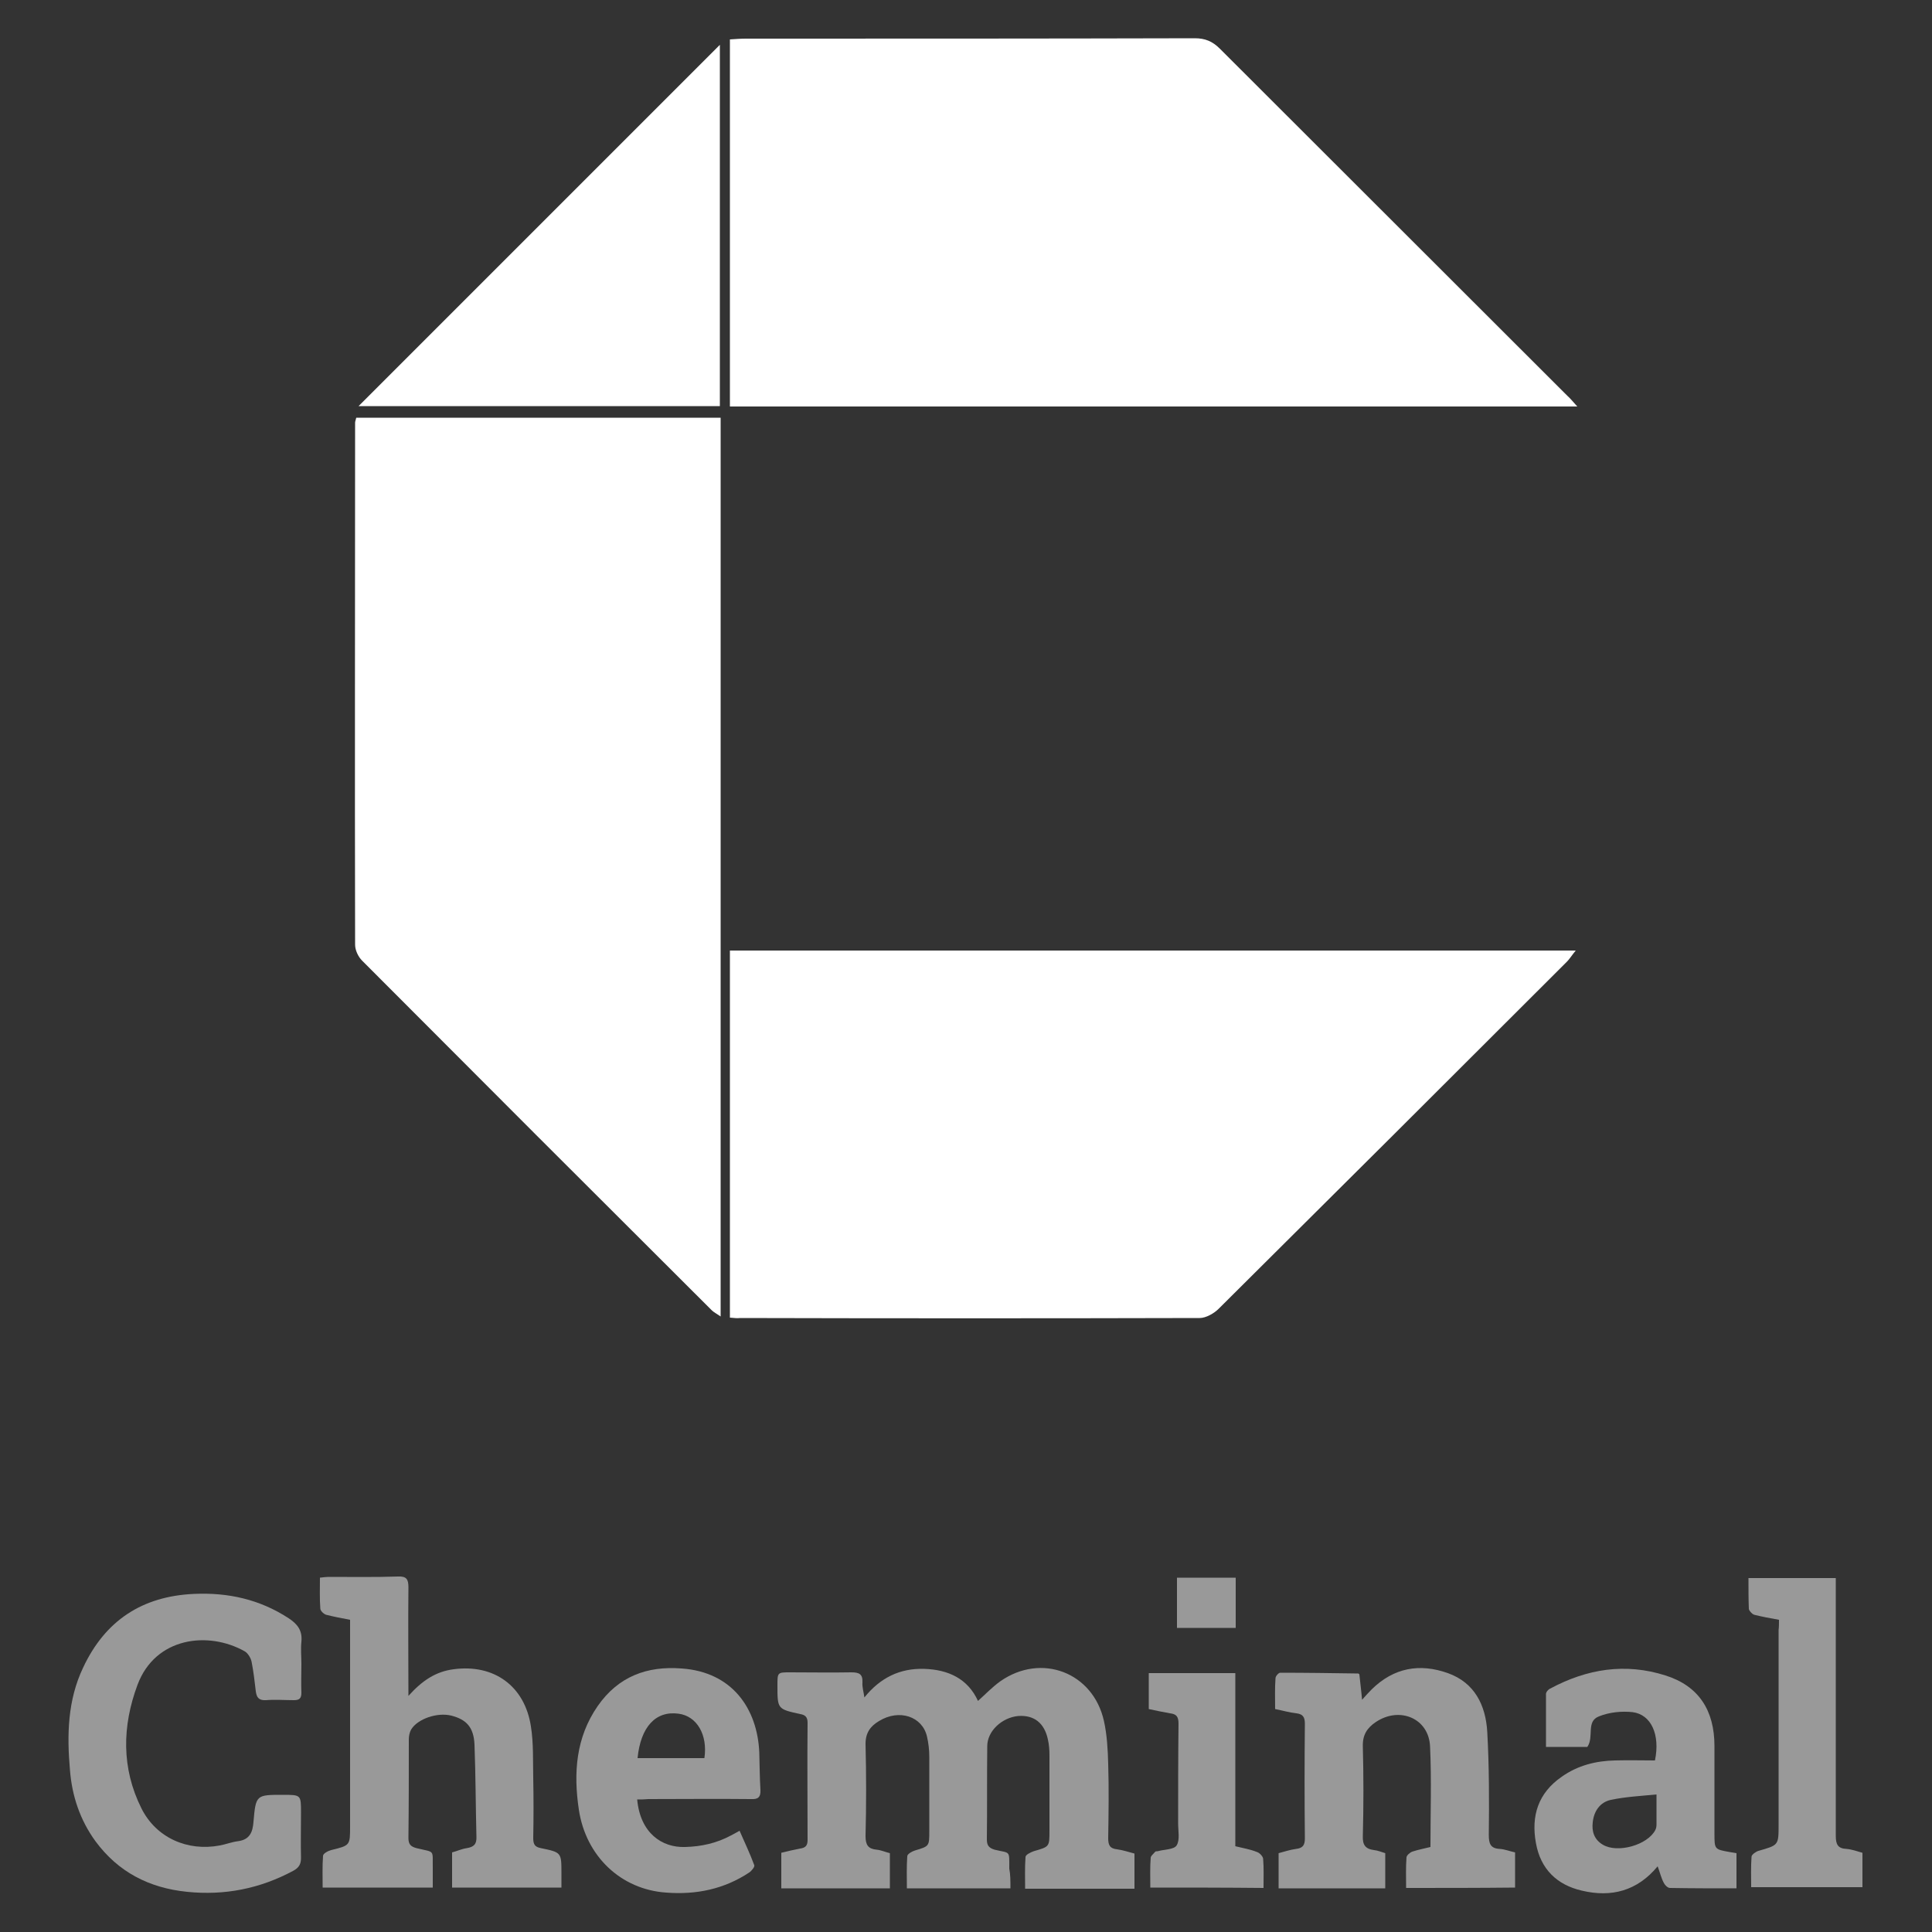 <?xml version="1.0" encoding="utf-8"?>
<!-- Generator: Adobe Illustrator 27.1.1, SVG Export Plug-In . SVG Version: 6.00 Build 0)  -->
<svg version="1.1" id="Calque_1" xmlns="http://www.w3.org/2000/svg" xmlns:xlink="http://www.w3.org/1999/xlink" x="0px" y="0px"
	 viewBox="0 0 500 500" style="enable-background:new 0 0 500 500;" xml:space="preserve">
<rect x="0" y="0" width="500" height="500" fill="#333333" stroke="none"/>
<style type="text/css">
	.st0{fill:#FFFFFF;}
	.st1{opacity:0.5;}
</style>
<g>
	<path class="st0" d="M186.5,108.1c0,77.4,0,154.7,0,232.6c-1-0.7-1.8-1.1-2.3-1.6c-30.2-30.1-60.4-60.3-90.5-90.5
		c-1-1-1.8-2.7-1.8-4.1c-0.1-45,0-90.1,0-135.1c0-0.3,0.1-0.5,0.3-1.3C123.3,108.1,154.7,108.1,186.5,108.1z"/>
	<path class="st0" d="M188.9,341c0-31.7,0-63.2,0-95c72.8,0,145.5,0,218.9,0c-1,1.2-1.6,2.2-2.3,2.9c-30,30-60,59.9-90.1,89.8
		c-1.2,1.2-3.3,2.4-4.9,2.4c-39.7,0.1-79.3,0.1-119,0C190.8,341.2,190.1,341.1,188.9,341z"/>
	<path class="st0" d="M408.2,105.2c-73.6,0-146.3,0-219.3,0c0-31.7,0-63.2,0-95c1.5-0.1,2.8-0.2,4.1-0.2c38.7,0,77.5,0,116.2-0.1
		c2.7,0,4.6,0.8,6.5,2.7c30,30,60,59.9,90,89.9C406.5,103.2,407,103.9,408.2,105.2z"/>
	<path class="st0" d="M186.3,11.6c0,30.7,0,62,0,93.5c-31.4,0-62.7,0-93.5,0C124,73.9,155.2,42.7,186.3,11.6z"/>
</g>
<g class="st1">
	<path class="st0" d="M261.5,488.7c-9.2,0-17.8,0-26.8,0c0-2.8-0.1-5.6,0.1-8.3c0-0.6,1.3-1.3,2-1.5c3.7-1.1,3.7-1.1,3.7-5
		c0-6.4,0-12.8,0-19.2c0-1.8-0.2-3.6-0.6-5.3c-1.2-5.2-7.2-7.2-12.4-4c-2.2,1.3-3.5,3-3.5,5.9c0.2,8,0.2,15.9,0,23.9
		c0,2.3,0.7,3.3,2.9,3.5c1.1,0.1,2.2,0.6,3.4,0.9c0,3,0,6,0,9.1c-9.4,0-18.7,0-28.1,0c0-3,0-6,0-9.2c1.6-0.4,3.3-0.8,4.9-1.1
		c1.4-0.2,1.9-0.8,1.9-2.2c0-10.1-0.1-20.3,0-30.4c0-1.5-0.7-2-1.9-2.2c-5.9-1.3-5.9-1.3-5.9-7.4c0-3.4,0-3.4,3.3-3.4
		c5.3,0,10.6,0.1,15.8,0c2,0,3,0.4,2.9,2.6c-0.1,1.2,0.3,2.4,0.5,3.9c4.1-5.1,9.2-7.6,15.5-7.4c6.3,0.2,11.3,2.6,13.9,8.3
		c1.9-1.7,3.7-3.6,5.8-5.1c10.6-7.4,24-2.3,26.8,10.3c0.8,3.6,1,7.4,1.1,11.1c0.2,6.4,0.1,12.8,0,19.2c0,1.8,0.4,2.7,2.3,2.9
		c1.5,0.2,3,0.7,4.5,1.1c0,3,0,6,0,9.1c-9.3,0-18.6,0-28.3,0c0-2.7-0.1-5.4,0.1-8.2c0-0.6,1.3-1.2,2.1-1.5c4.1-1.2,4.1-1.1,4.1-5.3
		c0-6.5,0-13,0-19.5c0-1.4-0.1-2.8-0.4-4.1c-0.9-4.3-3.6-6.4-7.7-6.1c-4.2,0.4-8,3.9-8,7.8c-0.1,8,0,16.1-0.1,24.1
		c0,1.5,0.4,2.2,2,2.7c4.1,1,3.8,0,3.8,4.9C261.5,485.1,261.5,486.8,261.5,488.7z"/>
	<path class="st0" d="M105.7,438.9c3.5-3.9,7-6.3,11.7-6.9c10.4-1.4,18.4,4.3,20,14.8c0.7,4.4,0.5,8.9,0.6,13.3
		c0.1,5.2,0.1,10.4,0,15.6c0,1.6,0.4,2.3,2,2.6c5.3,1.1,5.3,1.1,5.3,6.5c0,1.2,0,2.4,0,3.7c-9.6,0-18.9,0-28.3,0c0-3,0-5.9,0-9.1
		c1.2-0.3,2.4-0.9,3.8-1.1c1.8-0.3,2.6-1,2.5-3c-0.2-7.9-0.2-15.9-0.5-23.8c-0.2-4.5-2.1-6.5-6-7.5c-3.6-0.9-8.7,0.8-10.4,3.6
		c-0.4,0.7-0.6,1.7-0.6,2.5c0,8.5,0,17.1-0.1,25.6c0,1.6,0.6,2.2,2.1,2.6c4.9,1.2,4.1,0.2,4.2,5.3c0,1.6,0,3.2,0,4.9
		c-9.6,0-18.9,0-28.5,0c0-2.8-0.1-5.5,0.1-8.2c0-0.6,1.3-1.3,2.1-1.5c4.9-1.2,4.9-1.2,4.9-6.1c0-17,0-33.9,0-50.9c0-0.8,0-1.6,0-2.6
		c-2.2-0.4-4.2-0.8-6.2-1.3c-0.6-0.2-1.5-1-1.5-1.6c-0.2-2.6-0.1-5.2-0.1-8c0.9-0.1,1.6-0.2,2.2-0.2c6,0,12,0.1,18-0.1
		c2.2-0.1,2.7,0.7,2.7,2.8C105.6,420,105.7,429.1,105.7,438.9z"/>
	<path class="st0" d="M78,430.6c0,2.5-0.1,5,0,7.5c0,1.4-0.5,1.9-1.9,1.9c-2.4,0-4.9-0.2-7.3,0c-1.9,0.1-2.4-0.8-2.6-2.3
		c-0.3-2.6-0.6-5.2-1.1-7.7c-0.2-0.9-0.9-2.1-1.7-2.6c-9.5-5.4-23.2-3.7-27.8,8.6c-4,10.7-4.2,21.6,1,32c3.8,7.6,11.9,11.2,20.3,9.6
		c1.6-0.3,3.1-0.9,4.7-1.1c3-0.4,3.8-2.3,4-5c0.6-7,0.7-7,7.6-7c4.7,0,4.7,0,4.7,4.6c0,3.9-0.1,7.8,0,11.7c0,1.6-0.5,2.5-1.9,3.3
		c-8.7,4.7-17.9,6.5-27.6,5.5c-9.8-1-17.8-5.1-23.7-13.1c-4-5.5-6.1-11.8-6.6-18.5c-0.8-9-0.6-18,3.4-26.4
		c5.7-12.2,15.3-18.5,28.7-19.1c8.8-0.4,17,1.4,24.5,6.3c2.3,1.5,3.6,3.2,3.3,6.1C77.8,426.8,78,428.7,78,430.6z"/>
	<path class="st0" d="M363.9,488.6c0-2.8-0.1-5.4,0.1-7.9c0-0.5,0.9-1.3,1.5-1.5c1.5-0.5,3.1-0.8,4.7-1.2c0-8.8,0.3-17.4-0.1-26
		c-0.3-7.3-7.9-10.5-14.1-6.3c-2.2,1.5-3.4,3.3-3.3,6.3c0.2,7.7,0.2,15.4,0,23.1c-0.1,2.3,0.6,3.4,2.9,3.7c1,0.1,1.9,0.5,2.9,0.8
		c0,3,0,6,0,9.1c-9.2,0-18.4,0-27.6,0c0-3.1,0-6,0-9.1c1.5-0.4,3-0.9,4.5-1.1c1.7-0.2,2.3-0.9,2.3-2.7c-0.1-9.9-0.1-19.8,0-29.7
		c0-1.7-0.5-2.5-2.2-2.7c-1.8-0.2-3.5-0.7-5.5-1.1c0-2.7-0.1-5.4,0.1-8c0-0.5,0.8-1.4,1.2-1.4c6.7,0,13.4,0.1,20.2,0.2
		c0.1,0,0.1,0.1,0.3,0.2c0.2,2.1,0.5,4.2,0.7,6.6c0.9-1,1.6-1.8,2.5-2.7c5.7-5.6,12.4-6.8,19.7-4.2c7,2.5,9.8,8.4,10.2,15.2
		c0.5,8.9,0.5,17.8,0.4,26.7c0,2.2,0.4,3.5,2.9,3.6c1.3,0.1,2.5,0.6,3.9,0.9c0,3,0,5.9,0,9.1C382.8,488.6,373.5,488.6,363.9,488.6z"
		/>
	<path class="st0" d="M429,483c-5.3,6.4-12,8.1-19.6,6.3c-6.5-1.5-10.7-5.6-11.9-12.3c-1.3-7.1,0.6-13,6.7-17.2
		c4.1-2.9,8.8-4.1,13.8-4.2c3.5-0.1,6.9,0,10.3,0c1.4-6.7-1-11.9-5.8-12.5c-2.8-0.3-6,0-8.7,1.1c-3.4,1.3-1.2,5.3-3,7.9
		c-3.1,0-6.6,0-10.7,0c0-4.6,0-9.1,0-13.7c0-0.5,0.6-1.2,1.1-1.4c9.5-5.1,19.4-6.7,29.8-3.4c8.6,2.7,12.7,9,12.7,18.3
		c0,7.5,0,15.1,0,22.6c0,4.1,0,4.1,3.9,4.8c0.6,0.1,1.1,0.2,1.8,0.3c0,3,0,6,0,9.1c-5.8,0-11.5,0-17.2-0.1c-0.6,0-1.3-0.7-1.6-1.3
		C429.9,486,429.6,484.6,429,483z M428.7,464.4c-4.1,0.4-8,0.6-11.8,1.4c-2.8,0.6-4.4,2.9-4.7,5.8c-0.3,2.4,0.4,4.5,2.6,5.8
		c3.8,2.3,11.6,0.1,13.6-3.8c0.2-0.4,0.3-0.9,0.3-1.4C428.7,469.9,428.7,467.6,428.7,464.4z"/>
	<path class="st0" d="M164.9,465.7c0.8,8.7,6.4,12.5,12.4,12.3c4.2-0.1,8.2-1,11.9-3c0.6-0.3,1.3-0.7,2.2-1.2c1.3,3,2.7,5.9,3.8,8.9
		c0.2,0.4-0.7,1.5-1.3,1.9c-6.5,4.3-13.7,5.8-21.5,5.2c-11.7-0.8-20.8-9.4-22.6-21.5c-1.4-9.4-0.8-18.6,4.9-26.8
		c5.3-7.6,12.7-10.4,21.7-9.7c13.1,0.9,19.6,10.4,20.1,21.7c0.1,3.2,0.1,6.5,0.3,9.7c0.1,2-0.7,2.5-2.5,2.4c-8.8-0.1-17.7,0-26.5,0
		C166.8,465.7,165.9,465.7,164.9,465.7z M182.3,455c0.9-6.1-2-10.9-6.7-11.5c-5.9-0.8-9.8,3.4-10.6,11.5
		C170.7,455,176.5,455,182.3,455z"/>
	<path class="st0" d="M460.4,419.2c-2.3-0.4-4.4-0.8-6.4-1.3c-0.6-0.2-1.3-1-1.4-1.5c-0.1-2.6-0.1-5.2-0.1-8c7.5,0,14.9,0,22.6,0
		c0,0.9,0,1.9,0,2.9c0,21.3,0,42.5,0,63.8c0,2.2,0.5,3.3,2.8,3.4c1.3,0.1,2.7,0.6,4.1,1c0,2.9,0,5.8,0,8.9c-9.5,0-19,0-28.8,0
		c0-2.6-0.1-5.3,0.1-7.9c0-0.5,1.1-1.3,1.8-1.5c5.2-1.5,5.2-1.4,5.2-6.8c0-16.8,0-33.6,0-50.4C460.4,421.1,460.4,420.2,460.4,419.2z
		"/>
	<path class="st0" d="M297.7,488.5c0-2.7-0.1-5.2,0.1-7.7c0-0.5,0.7-1,1.1-1.5c0.1-0.2,0.4-0.2,0.7-0.2c1.7-0.5,4.2-0.4,4.9-1.5
		c0.9-1.4,0.4-3.7,0.4-5.7c0-8.6,0-17.2,0.1-25.8c0-1.8-0.5-2.5-2.2-2.7c-1.8-0.3-3.6-0.7-5.5-1.1c0-3.1,0-6.1,0-9.3
		c7.4,0,14.8,0,22.4,0c0,14.9,0,29.7,0,44.8c2,0.5,3.9,0.8,5.6,1.5c0.7,0.2,1.6,1.2,1.6,1.8c0.2,2.4,0.1,4.8,0.1,7.5
		C317.2,488.5,307.6,488.5,297.7,488.5z"/>
	<path class="st0" d="M304.6,408.3c5.1,0,10,0,15.2,0c0,4.3,0,8.6,0,13c-5,0-10,0-15.2,0C304.6,417.1,304.6,412.8,304.6,408.3z"/>
</g>
</svg>
